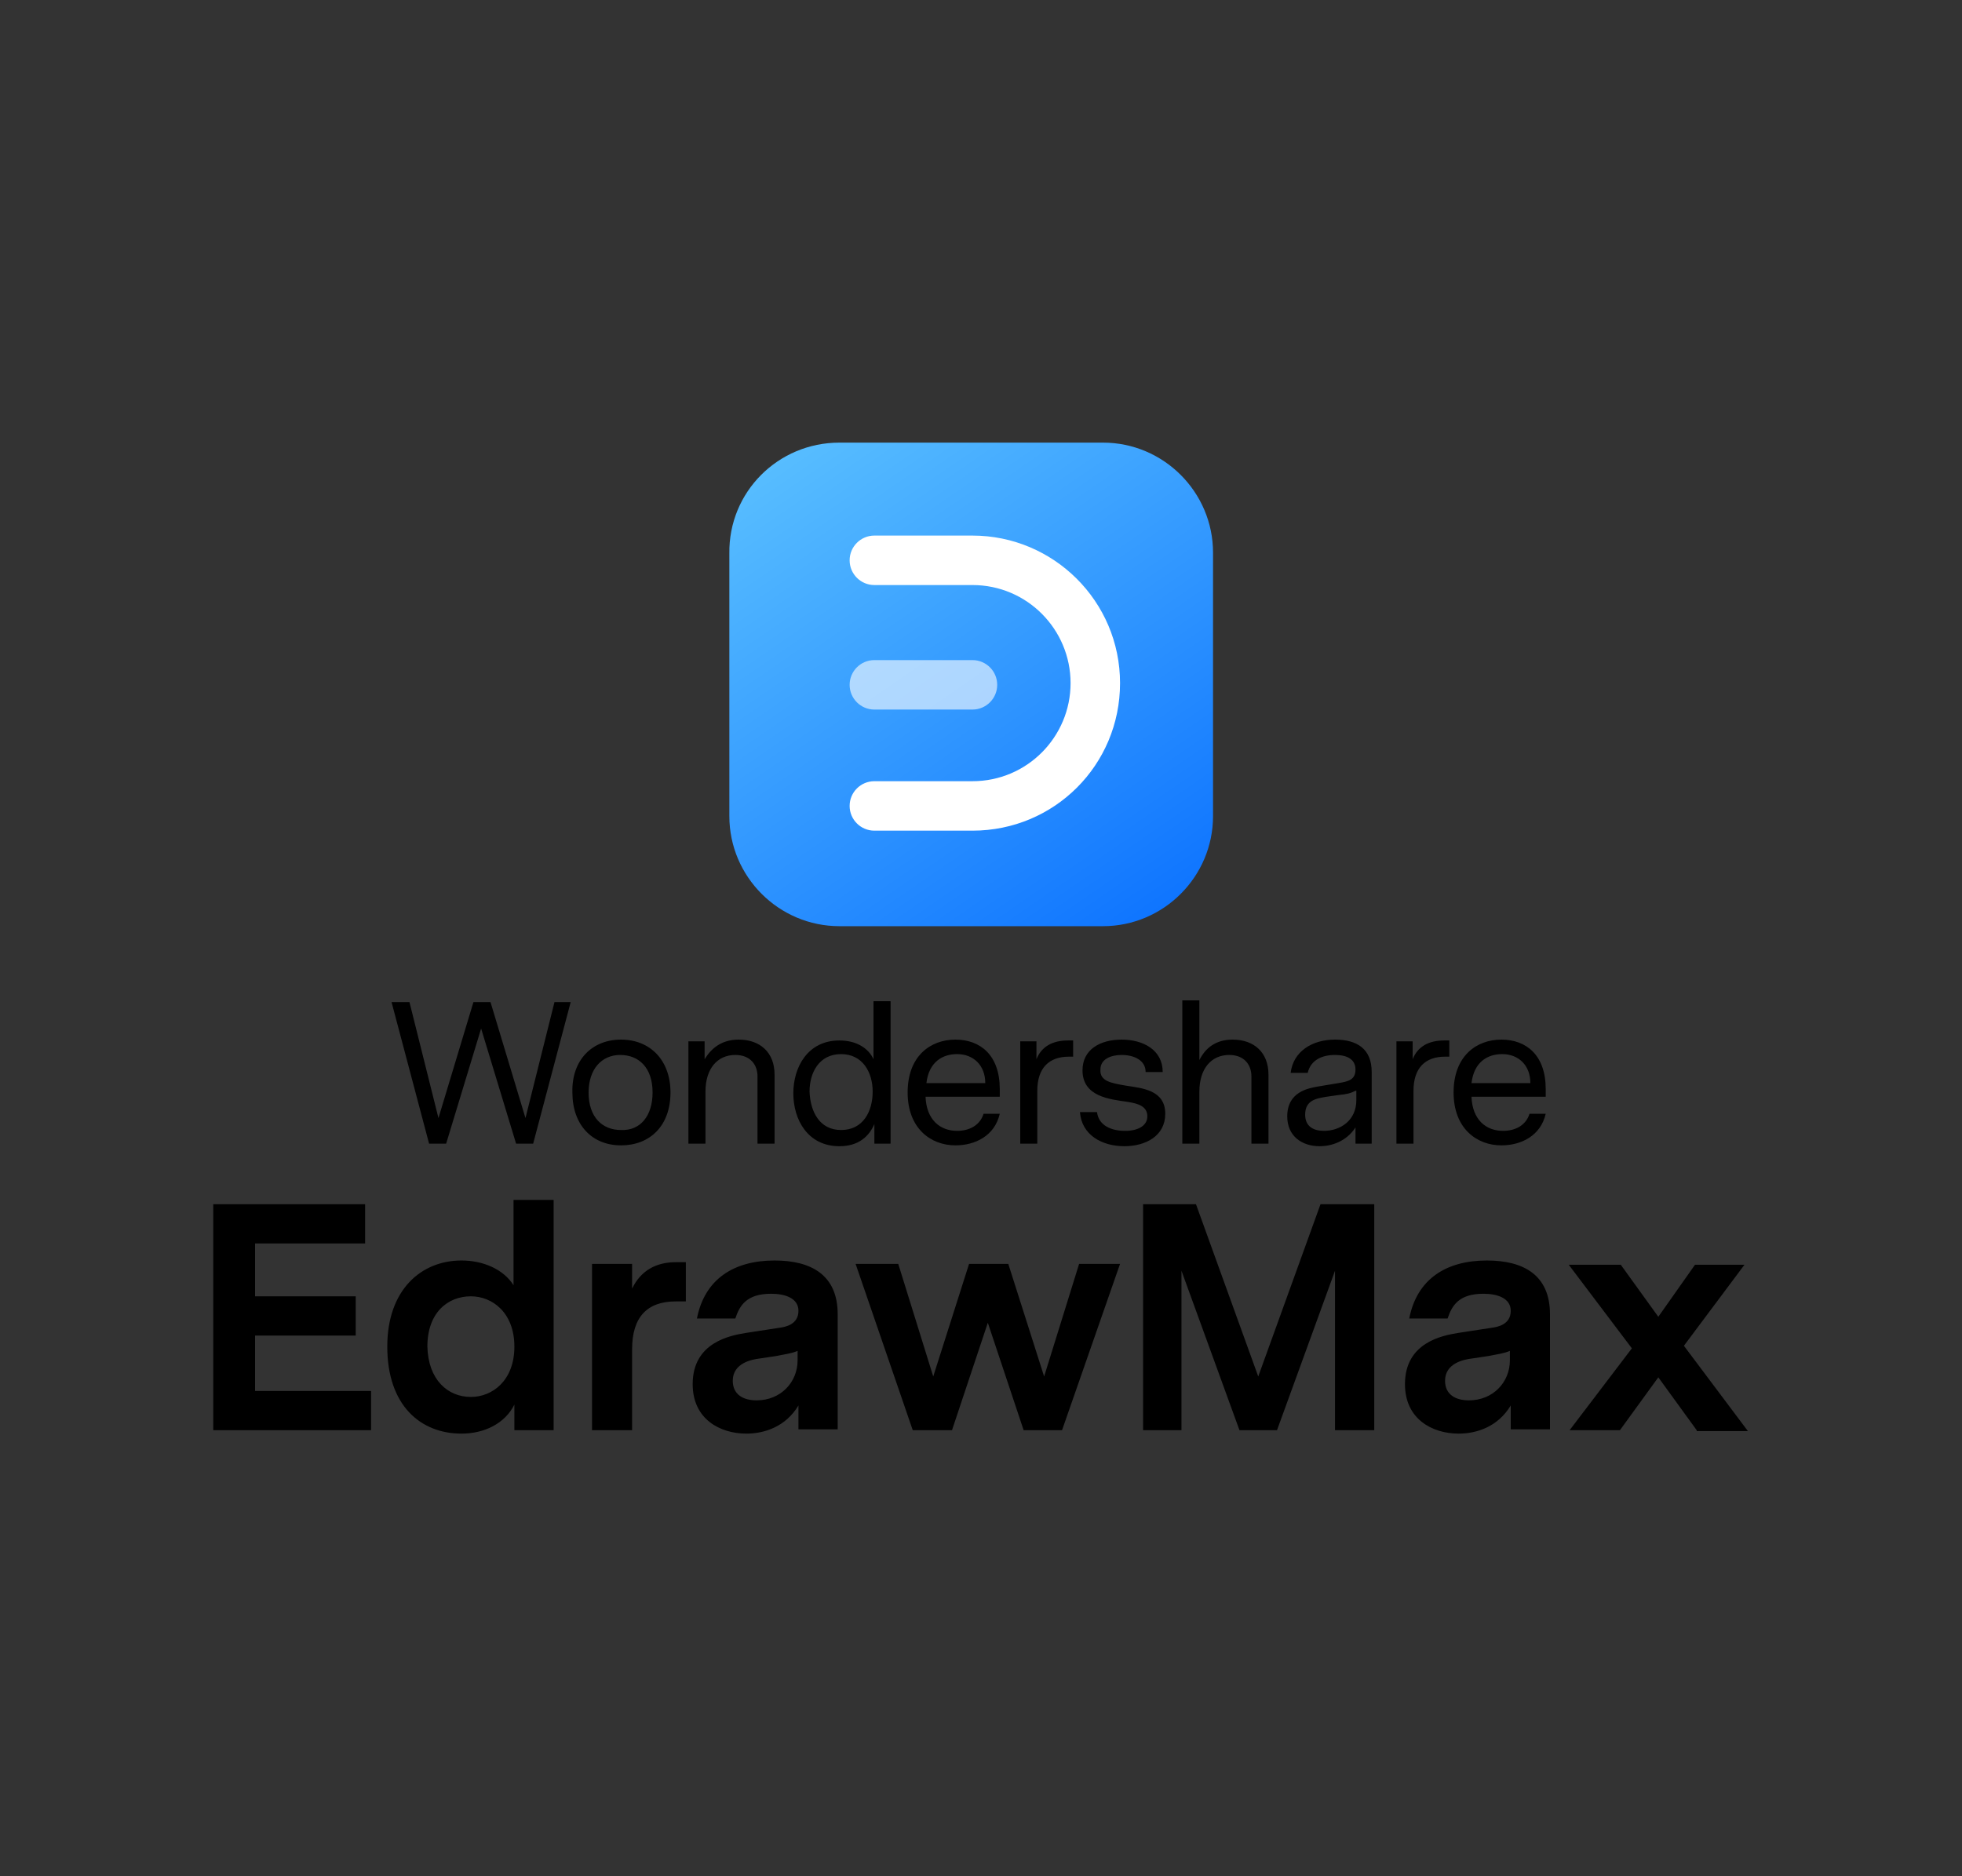 <?xml version="1.0" encoding="utf-8"?>
<!-- Generator: Adobe Illustrator 27.9.0, SVG Export Plug-In . SVG Version: 6.00 Build 0)  -->
<svg version="1.1" id="Layer_1" xmlns="http://www.w3.org/2000/svg" xmlns:xlink="http://www.w3.org/1999/xlink" x="0px" y="0px"
	 viewBox="0 0 230 220" style="enable-background:new 0 0 230 220;" xml:space="preserve">
<rect x="0" y="0" width="230" height="220" fill="#333333" stroke="none"/>
<style type="text/css">
	.st0{fill:url(#SVGID_1_);}
	.st1{fill:#FFFFFF;fill-opacity:0.6;}
	.st2{fill:#FFFFFF;}
</style>
<g>
	<g>
		
			<linearGradient id="SVGID_1_" gradientUnits="userSpaceOnUse" x1="141.376" y1="99.565" x2="86.183" y2="179.846" gradientTransform="matrix(1 0 0 -1 0 220)">
			<stop  offset="0" style="stop-color:#0066FF"/>
			<stop  offset="1" style="stop-color:#66CCFF"/>
		</linearGradient>
		<path class="st0" d="M98.4,51.9h30.9c7.1,0,12.9,5.8,12.9,12.9v30.9c0,7.1-5.8,12.9-12.9,12.9H98.4c-7.1,0-12.9-5.8-12.9-12.9
			V64.9C85.4,57.7,91.2,51.9,98.4,51.9z"/>
		<path class="st1" d="M114,83.2h-11.5c-1.6,0-2.9-1.3-2.9-2.9c0-1.6,1.3-2.9,2.9-2.9H114c1.6,0,2.9,1.3,2.9,2.9
			C116.9,81.9,115.6,83.2,114,83.2z"/>
		<path class="st2" d="M114,68.6h-11.5c-1.6,0-2.9-1.3-2.9-2.9c0-1.6,1.3-2.9,2.9-2.9H114c9.5,0,17.3,7.7,17.3,17.3
			s-7.7,17.3-17.3,17.3h-11.5c-1.6,0-2.9-1.3-2.9-2.9c0-1.6,1.3-2.9,2.9-2.9H114c6.4,0,11.5-5.2,11.5-11.5S120.4,68.6,114,68.6z"/>
	</g>
	<path d="M66.9,117.5l-4.4,16.6h-2l-4.1-13.5l-4.1,13.5h-2l-4.4-16.6H48l3.4,13.6l4.1-13.6h2l4.1,13.6l3.4-13.6H66.9z M72.8,121.9
		c3.4,0,5.8,2.4,5.8,6.2c0,3.9-2.4,6.2-5.8,6.2c-3.4,0-5.7-2.4-5.7-6.2C67,124.3,69.4,121.9,72.8,121.9z M76.5,128.1
		c0-2.9-1.6-4.4-3.8-4.4c-2.2,0-3.7,1.7-3.7,4.4c0,2.9,1.6,4.4,3.8,4.4C75.1,132.6,76.5,130.8,76.5,128.1z M86.6,121.9
		c2.5,0,4.2,1.5,4.2,4.1v8.1h-2v-7.9c0-1.3-0.8-2.5-2.6-2.5c-2.1,0-3.5,1.6-3.5,4.3v6.1h-2v-12h1.9v2.1
		C83.4,122.9,84.6,121.9,86.6,121.9z M104.4,117.3v16.8h-1.9v-2.3c-0.6,1.4-1.8,2.6-4.1,2.6c-3.7,0-5.4-3.1-5.4-6.2
		c0-3.1,1.7-6.2,5.4-6.2c2,0,3.4,0.9,4,2.2v-6.8H104.4z M98.6,132.5c2.6,0,3.7-2.2,3.7-4.5c0-2.3-1.2-4.4-3.7-4.4
		c-2.6,0-3.7,2.2-3.7,4.4C95,130.4,96.1,132.5,98.6,132.5z M117.4,128.6h-8.9c0.1,2.7,1.7,4,3.7,4c1.5,0,2.7-0.7,3.1-2h1.9
		c-0.6,2.6-2.9,3.7-5.2,3.7c-2.9,0-5.6-2-5.6-6.2c0-4.3,2.7-6.2,5.6-6.2c2.9,0,5.2,1.8,5.2,5.8V128.6z M112.2,123.6
		c-1.7,0-3.3,0.9-3.6,3.4h6.9C115.5,124.9,114.1,123.6,112.2,123.6z M125.8,122v1.9h-0.5c-2.3,0-3.7,1.3-3.7,4v6.2h-2v-12h1.9v2.1
		c0.6-1.5,1.9-2.2,3.7-2.2H125.8z M132,127.3c1.9,0.3,4.6,0.5,4.6,3.3c0,2.6-2.3,3.8-4.8,3.8c-2.6,0-5-1.3-5.2-4h2
		c0.2,1.6,1.7,2.2,3.3,2.2c1.5,0,2.6-0.6,2.6-1.7c0-1.2-1.1-1.5-2.3-1.7c-2.1-0.3-5.3-0.6-5.3-3.7c0-2.4,2-3.6,4.6-3.6
		c2.5,0,4.8,1.2,4.8,3.8h-2c0-1.4-1.4-2-2.8-2c-1.3,0-2.5,0.5-2.5,1.7C128.9,126.8,130.3,127,132,127.3z M144.5,121.9
		c2.5,0,4.2,1.5,4.2,4.1v8.1h-2v-7.9c0-1.3-0.8-2.5-2.6-2.5c-2.1,0-3.5,1.6-3.5,4.3v6.1h-2v-16.8h2v7
		C141.3,122.9,142.5,121.9,144.5,121.9z M156.5,121.9c2.6,0,4.3,1.1,4.3,3.8v8.4h-1.9v-1.9c-1.1,1.7-2.9,2.2-4.2,2.2
		c-2.1,0-3.8-1.2-3.8-3.5c0-2.9,2.5-3.3,3.6-3.5l2.4-0.4c1.2-0.2,2-0.4,2-1.6c0-1.2-1-1.7-2.4-1.7c-1.8,0-2.9,0.8-3.2,2.1h-2
		C151.6,123.3,153.8,121.9,156.5,121.9z M158.9,127.9c-0.6,0.3-1,0.4-2,0.5l-1.4,0.2c-1.2,0.2-2.5,0.4-2.5,2.1c0,1.4,1,1.9,2.2,1.9
		c1.9,0,3.8-1.2,3.8-3.6V127.9z M169.9,122v1.9h-0.5c-2.3,0-3.7,1.3-3.7,4v6.2h-2v-12h1.9v2.1c0.6-1.5,1.9-2.2,3.7-2.2H169.9z
		 M181.4,128.6h-8.9c0.1,2.7,1.7,4,3.7,4c1.5,0,2.7-0.7,3.1-2h1.9c-0.6,2.6-2.9,3.7-5.2,3.7c-2.9,0-5.6-2-5.6-6.2
		c0-4.3,2.7-6.2,5.6-6.2c2.9,0,5.2,1.8,5.2,5.8V128.6z M176.1,123.6c-1.7,0-3.3,0.9-3.6,3.4h6.9C179.4,124.9,178,123.6,176.1,123.6z
		"/>
	<path d="M43.5,167.7H25v-26.5h17.8v4.6H29.9v6.2h11.8v4.6H29.9v6.5h13.6V167.7z M64.9,140.8v26.9h-4.6v-3c-1.1,2.2-3.5,3.4-6.2,3.4
		c-4.8,0-8.7-3.3-8.7-10.2c0-6.7,4-10.1,8.7-10.1c2.5,0,4.9,1,6.1,2.9v-10H64.9z M55.2,163.8c2.5,0,5.1-1.9,5.1-5.9
		c0-4-2.6-5.9-5.1-5.9c-2.7,0-5.1,1.9-5.1,5.9C50.2,161.8,52.5,163.8,55.2,163.8z M80.4,148v4.6h-1.2c-3.3,0-5.1,1.8-5.1,5.6v9.5
		h-4.7v-19.5h4.7v2.9c1-2.1,2.8-3.1,5.1-3.1H80.4z M90.8,147.8c4.3,0,7.4,1.7,7.4,6.3v13.5h-4.6v-2.8c-1.5,2.5-4,3.3-6.1,3.3
		c-3.1,0-6.3-1.7-6.3-5.8c0-4.9,4.4-5.7,6.2-6l3.9-0.6c0.8-0.1,2.3-0.4,2.3-2c0-1.5-1.6-2-3.2-2c-2.9,0-3.7,1.4-4.2,2.9h-4.5
		C82.6,150,86,147.8,90.8,147.8z M88.7,164.2c2.8,0,4.8-2.1,4.8-4.7v-1.1c-0.7,0.3-1.5,0.4-2.5,0.6l-2,0.3c-0.8,0.1-3.1,0.5-3.1,2.6
		C85.9,163.5,87.1,164.2,88.7,164.2z M131.3,148.2l-6.8,19.5H120l-4.2-12.6l-4.2,12.6H107l-6.7-19.5h5l4.1,13.2l4.2-13.2h4.6
		l4.2,13.2l4.1-13.2H131.3z M161.1,141.2v26.5h-4.6V149l-6.8,18.7h-4.4l-6.8-18.7v18.7H134v-26.5h6.2l7.3,20.2l7.3-20.2H161.1z
		 M174.3,147.8c4.3,0,7.4,1.7,7.4,6.3v13.5h-4.6v-2.8c-1.5,2.5-4,3.3-6.1,3.3c-3.1,0-6.3-1.7-6.3-5.8c0-4.9,4.4-5.7,6.2-6l3.9-0.6
		c0.8-0.1,2.3-0.4,2.3-2c0-1.5-1.6-2-3.2-2c-2.9,0-3.7,1.4-4.2,2.9h-4.5C166.1,150,169.5,147.8,174.3,147.8z M172.2,164.2
		c2.8,0,4.8-2.1,4.8-4.7v-1.1c-0.7,0.3-1.5,0.4-2.5,0.6l-2,0.3c-0.8,0.1-3.1,0.5-3.1,2.6C169.4,163.5,170.6,164.2,172.2,164.2z
		 M198.9,167.7l-4.5-6.2l-4.5,6.2h-5.9l7.3-9.6l-7.4-9.8h6.1l4.4,6.1l4.3-6.1h5.8l-7.1,9.5l7.5,10H198.9z"/>
</g>
</svg>
